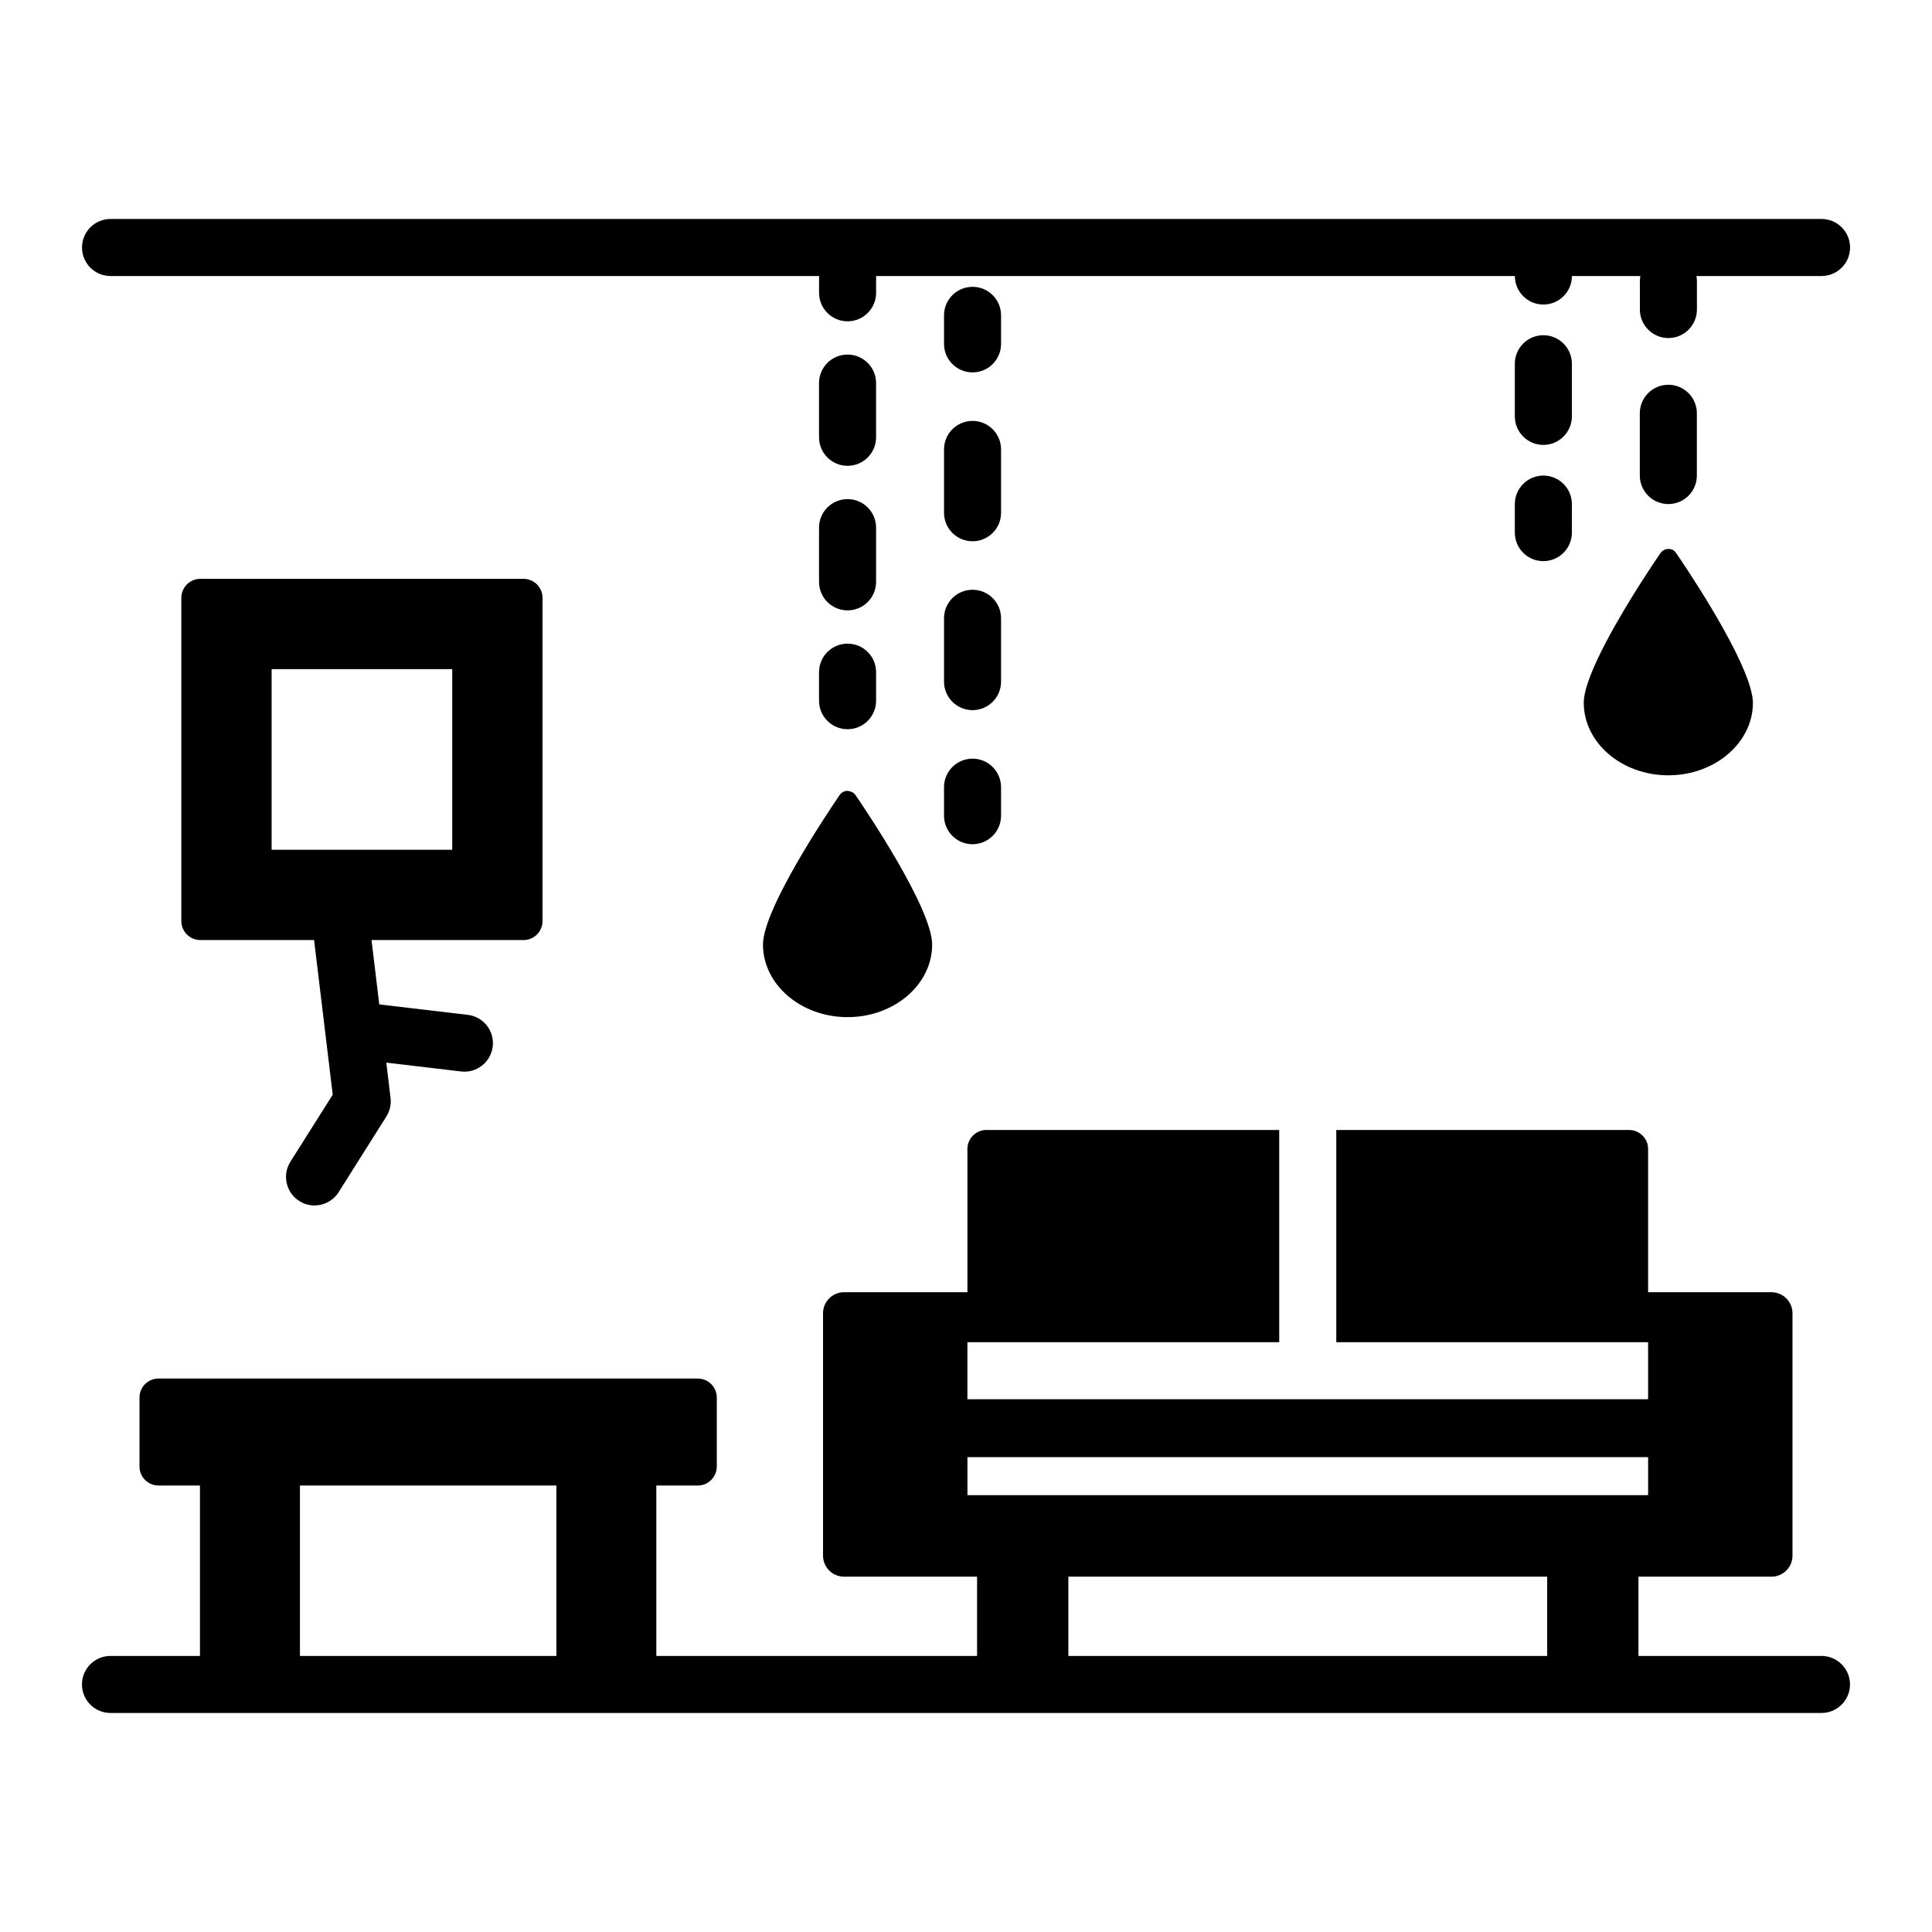 <?xml version="1.0" encoding="UTF-8"?>
<!-- Uploaded to: ICON Repo, www.svgrepo.com, Generator: ICON Repo Mixer Tools -->
<svg fill="#000000" width="800px" height="800px" version="1.1" viewBox="144 144 512 512" xmlns="http://www.w3.org/2000/svg">
 <path d="m409.29 235.13c0 4.176-3.379 7.559-7.555 7.559s-7.559-3.383-7.559-7.559v-7.559c0-4.176 3.383-7.559 7.559-7.559s7.555 3.383 7.555 7.559zm0 72.723c0-4.176-3.379-7.559-7.555-7.559s-7.559 3.383-7.559 7.559v16.785c0 4.176 3.383 7.559 7.559 7.559s7.555-3.383 7.555-7.559zm0-44.75c0-4.176-3.379-7.559-7.555-7.559s-7.559 3.383-7.559 7.559v16.781c0 4.176 3.383 7.559 7.559 7.559s7.555-3.383 7.555-7.559zm-7.555 81.949c-4.176 0-7.559 3.383-7.559 7.559v7.559c0 4.176 3.383 7.559 7.559 7.559s7.555-3.383 7.555-7.559v-7.559c0-4.176-3.383-7.559-7.555-7.559zm-40.68-46.855c0 4.176 3.383 7.559 7.559 7.559s7.559-3.383 7.559-7.559v-14.363c0-4.176-3.383-7.559-7.559-7.559s-7.559 3.383-7.559 7.559zm7.555-30.75c4.176 0 7.559-3.383 7.559-7.559v-14.363c0-4.176-3.383-7.559-7.559-7.559s-7.559 3.383-7.559 7.559v14.363c0.004 4.176 3.387 7.559 7.559 7.559zm-7.555 62.246c0 4.176 3.383 7.559 7.559 7.559s7.559-3.383 7.559-7.559v-7.559c0-4.176-3.383-7.559-7.559-7.559s-7.559 3.383-7.559 7.559zm232.63-59.668v-16.5c0-4.176-3.387-7.559-7.559-7.559s-7.559 3.383-7.559 7.559v16.5c0 4.176 3.387 7.559 7.559 7.559 4.176 0 7.559-3.383 7.559-7.559zm-33.121-29.629c0-4.176-3.387-7.559-7.559-7.559s-7.559 3.383-7.559 7.559v13.949c0 4.176 3.387 7.559 7.559 7.559s7.559-3.383 7.559-7.559zm-7.559 29.637c-4.172 0-7.559 3.383-7.559 7.559v7.559c0 4.176 3.387 7.559 7.559 7.559s7.559-3.383 7.559-7.559v-7.559c0-4.176-3.383-7.559-7.559-7.559zm-184.39 143.52c12.359 0 22.414-8.629 22.414-19.234 0-9.73-18.254-36.621-20.34-39.652-0.469-0.688-1.18-0.961-2.09-1.082-0.832 0.004-1.617 0.426-2.086 1.113-3.391 4.973-20.316 30.246-20.316 39.625 0.004 10.598 10.059 19.23 22.418 19.23zm-85.879-20.43h-40.281l2.055 17.055 23.449 2.766c4.144 0.488 7.109 4.246 6.621 8.387-0.457 3.844-3.719 6.672-7.496 6.672-0.297 0-0.594-0.016-0.895-0.055l-19.816-2.34 1.125 9.348c0.207 1.727-0.184 3.469-1.113 4.941l-12.641 20.039c-1.438 2.277-3.891 3.523-6.398 3.523-1.379 0-2.773-0.375-4.023-1.168-3.531-2.231-4.586-6.894-2.359-10.426l11.211-17.766-4.941-40.98-30.141 0.004c-2.781 0-5.039-2.254-5.039-5.039v-85.648c0-2.781 2.254-5.039 5.039-5.039l85.645 0.004c2.781 0 5.039 2.254 5.039 5.039v85.648c0 2.781-2.254 5.035-5.039 5.035zm-18.891-71.793h-47.863v47.863h47.863zm-90.555-104.18h187.77v4.441c0 4.176 3.383 7.559 7.559 7.559s7.559-3.383 7.559-7.559v-4.441h169.28c0 4.176 3.387 7.559 7.559 7.559s7.559-3.383 7.559-7.559h18.141c-0.078 0.43-0.133 0.867-0.133 1.32v7.559c0 4.176 3.387 7.559 7.559 7.559s7.559-3.383 7.559-7.559v-7.559c0-0.453-0.059-0.891-0.133-1.32h33.16c4.172 0 7.559-3.383 7.559-7.559s-3.387-7.559-7.559-7.559h-453.44c-4.176 0-7.559 3.383-7.559 7.559s3.383 7.559 7.559 7.559zm460.98 373.25c0 4.172-3.387 7.559-7.559 7.559h-453.43c-4.176 0-7.559-3.387-7.559-7.559s3.383-7.559 7.559-7.559h23.711v-45.16h-10.984c-2.781 0-5.039-2.254-5.039-5.039v-18.273c0-2.781 2.254-5.039 5.039-5.039h142.91c2.781 0 5.039 2.254 5.039 5.039v18.273c0 2.781-2.254 5.039-5.039 5.039h-10.984v45.16l85 0.004v-21.004h-35.246c-3.078 0-5.574-2.496-5.574-5.574v-64.238c0-3.078 2.496-5.578 5.574-5.578h32.688v-37.957c0-2.781 2.254-5.039 5.039-5.039l77.594 0.004v56.246l-82.637-0.004v15.113h180.39v-15.113h-82.633v-56.242h77.598c2.781 0 5.039 2.254 5.039 5.039v37.957h32.688c3.078 0 5.574 2.496 5.574 5.578v64.234c0 3.078-2.496 5.574-5.574 5.574h-32.688l-2.562-0.004v21.004h48.508c4.172 0.004 7.559 3.387 7.559 7.559zm-342.82-52.715h-67.961v45.16h67.961zm289.32 2.551v-10.078l-180.39 0.004v10.078zm-26.75 21.602h-126.89v21.004h126.89zm9.695-231.61c0 10.609 10.055 19.238 22.414 19.238s22.414-8.629 22.414-19.238c0-1.012-0.234-2.238-0.59-3.574-3.062-11.516-17.883-33.363-19.75-36.078-0.473-0.688-1.082-1.125-2.078-1.094-0.828 0-1.598 0.402-2.066 1.078-0.133 0.191-8.613 12.445-14.582 23.859-3.242 6.211-5.762 12.18-5.762 15.809z"/>
</svg>